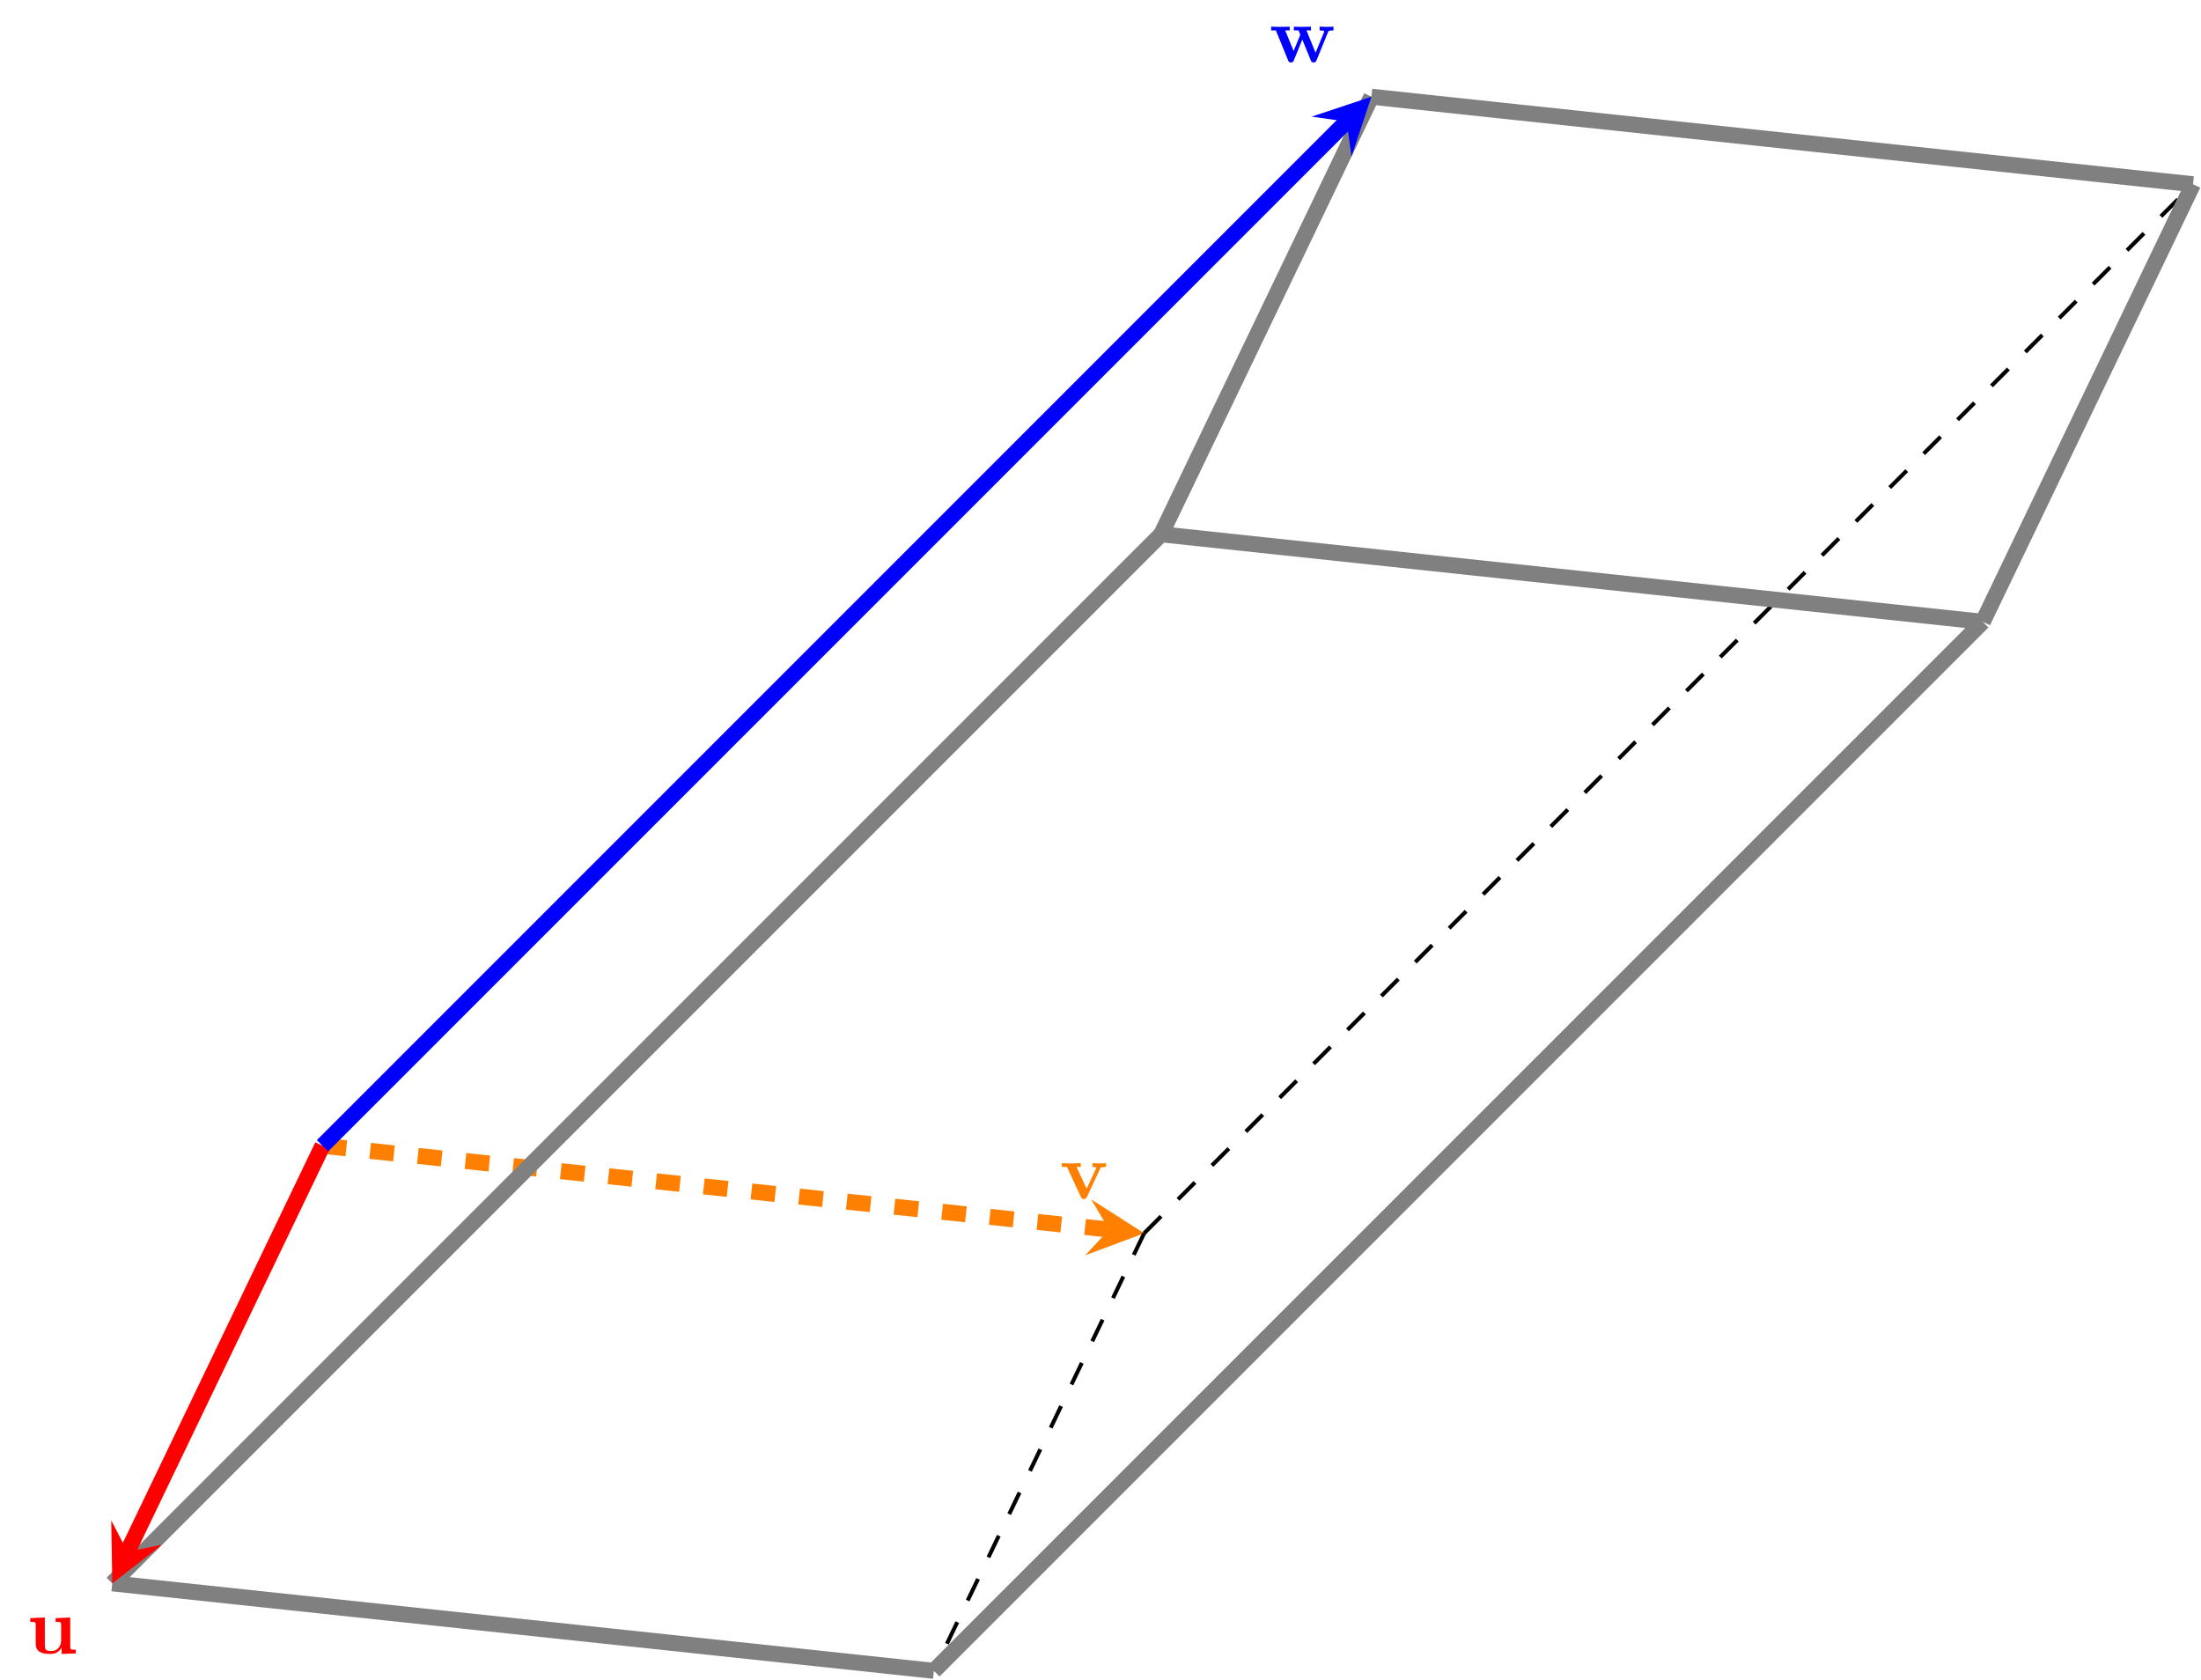 <?xml version="1.0" encoding="UTF-8" standalone="no"?>
<!DOCTYPE svg PUBLIC "-//W3C//DTD SVG 1.1//EN" "http://www.w3.org/Graphics/SVG/1.1/DTD/svg11.dtd">
<svg xmlns="http://www.w3.org/2000/svg" xmlns:xlink="http://www.w3.org/1999/xlink" version="1.1" width="274.51pt" height="209.515pt" viewBox="0 0 274.51 209.515">
<g enable-background="new">
<path transform="matrix(1,0,0,-1,40.222,142.884)" stroke-width="1.993" stroke-linecap="butt" stroke-dasharray="2.989,2.989" stroke-miterlimit="10" stroke-linejoin="miter" fill="none" stroke="#ff8000" d="M 0 0 L 98.112 -10.449 "/>
<path transform="matrix(.995,.106,.106,-.995,138.334,153.333)" d="M 4.384 0 L -2.63 3.507 L 0 0 L -2.63 -3.507 " fill="#ff8000"/>
<symbol id="font_0_2">
<path d="M .48 .38 C .486 .394 .49 .401 .554 .401 L .554 .448 C .529 .446 .5 .445 .475 .445 C .45 .445 .405 .447 .384 .448 L .384 .401 C .403 .401 .432 .398 .432 .39 C .432 .389 .431 .387 .427 .378 L .311 .128 L .184 .401 L .238 .401 L .238 .448 C .205 .446 .115 .445 .114 .445 C .086 .445 .041 .447 0 .448 L 0 .401 L .064 .401 L .239 .025 C .251 0 .264 0 .277 0 C .294 0 .304 .003 .314 .024 L .48 .38 Z "/>
</symbol>
<use xlink:href="#font_0_2" transform="matrix(9.963,0,0,-9.963,132.431,149.52)" fill="#ff8000"/>
<path transform="matrix(1,0,0,-1,40.222,142.884)" stroke-width=".498" stroke-linecap="butt" stroke-dasharray="2.989,2.989" stroke-miterlimit="10" stroke-linejoin="miter" fill="none" stroke="#000000" d="M 102.474 -10.913 L 76.254 -65.48 "/>
<path transform="matrix(1,0,0,-1,40.222,142.884)" stroke-width=".498" stroke-linecap="butt" stroke-dasharray="2.989,2.989" stroke-miterlimit="10" stroke-linejoin="miter" fill="none" stroke="#000000" d="M 102.474 -10.913 L 233.295 119.907 "/>
<path transform="matrix(1,0,0,-1,40.222,142.884)" stroke-width="1.993" stroke-linecap="butt" stroke-miterlimit="10" stroke-linejoin="miter" fill="none" stroke="#808080" d="M -26.22 -54.567 L 104.601 76.254 "/>
<path transform="matrix(1,0,0,-1,40.222,142.884)" stroke-width="1.993" stroke-linecap="butt" stroke-miterlimit="10" stroke-linejoin="miter" fill="none" stroke="#808080" d="M 207.075 65.341 L 104.601 76.254 "/>
<path transform="matrix(1,0,0,-1,40.222,142.884)" stroke-width="1.993" stroke-linecap="butt" stroke-miterlimit="10" stroke-linejoin="miter" fill="none" stroke="#808080" d="M 207.075 65.341 L 76.254 -65.48 "/>
<path transform="matrix(1,0,0,-1,40.222,142.884)" stroke-width="1.993" stroke-linecap="butt" stroke-miterlimit="10" stroke-linejoin="miter" fill="none" stroke="#808080" d="M -26.22 -54.567 L 76.254 -65.48 "/>
<path transform="matrix(1,0,0,-1,40.222,142.884)" stroke-width="1.993" stroke-linecap="butt" stroke-miterlimit="10" stroke-linejoin="miter" fill="none" stroke="#808080" d="M 104.601 76.254 L 130.821 130.821 "/>
<path transform="matrix(1,0,0,-1,40.222,142.884)" stroke-width="1.993" stroke-linecap="butt" stroke-miterlimit="10" stroke-linejoin="miter" fill="none" stroke="#808080" d="M 233.295 119.907 L 130.821 130.821 "/>
<path transform="matrix(1,0,0,-1,40.222,142.884)" stroke-width="1.993" stroke-linecap="butt" stroke-miterlimit="10" stroke-linejoin="miter" fill="none" stroke="#808080" d="M 207.075 65.341 L 233.295 119.907 "/>
<path transform="matrix(1,0,0,-1,40.222,142.884)" stroke-width="1.993" stroke-linecap="butt" stroke-miterlimit="10" stroke-linejoin="miter" fill="none" stroke="#ff0000" d="M 0 0 L -24.321 -50.615 "/>
<path transform="matrix(-.433,.902,.902,.433,15.901,193.499)" d="M 4.384 0 L -2.63 3.507 L 0 0 L -2.63 -3.507 " fill="#ff0000"/>
<symbol id="font_0_1">
<path d="M .393 .078 L .393 0 L .57 .006 L .57 .053 C .508 .053 .501 .053 .501 .092 L .501 .456 L .318 .448 L .318 .401 C .38 .401 .387 .401 .387 .362 L .387 .171 C .387 .089 .336 .036 .263 .036 C .186 .036 .183 .061 .183 .115 L .183 .456 L 0 .448 L 0 .401 C .062 .401 .069 .401 .069 .362 L .069 .129 C .069 .022 .15 0 .249 0 C .275 0 .347 0 .393 .078 Z "/>
</symbol>
<use xlink:href="#font_0_1" transform="matrix(9.963,0,0,-9.963,3.769,206.254)" fill="#ff0000"/>
<path transform="matrix(1,0,0,-1,40.222,142.884)" stroke-width="1.993" stroke-linecap="butt" stroke-miterlimit="10" stroke-linejoin="miter" fill="none" stroke="#0000ff" d="M 0 0 L 127.721 127.721 "/>
<path transform="matrix(.707,-.707,-.707,-.707,167.943,15.163)" d="M 4.384 0 L -2.63 3.507 L 0 0 L -2.63 -3.507 " fill="#0000ff"/>
<symbol id="font_0_3">
<path d="M .712 .38 C .717 .393 .721 .401 .78 .401 L .78 .448 C .757 .446 .727 .445 .703 .445 C .676 .445 .629 .447 .607 .448 L .607 .401 C .616 .401 .665 .4 .665 .389 C .665 .386 .662 .38 .661 .377 L .556 .121 L .442 .401 L .498 .401 L .498 .448 C .466 .447 .414 .445 .384 .445 C .342 .445 .3 .447 .284 .448 L .284 .401 L .343 .401 C .364 .351 .364 .349 .364 .348 C .364 .344 .361 .338 .36 .335 L .281 .143 L .176 .401 L .232 .401 L .232 .448 C .191 .446 .15 .445 .109 .445 C .078 .445 .034 .447 0 .448 L 0 .401 L .059 .401 L .212 .027 C .219 .01 .223 0 .248 0 C .273 0 .277 .01 .284 .027 L .39 .286 L .496 .027 C .503 .01 .507 0 .532 0 C .557 0 .561 .01 .568 .027 L .712 .38 Z "/>
</symbol>
<use xlink:href="#font_0_3" transform="matrix(9.963,0,0,-9.963,158.54,7.788)" fill="#0000ff"/>
</g>
</svg>
